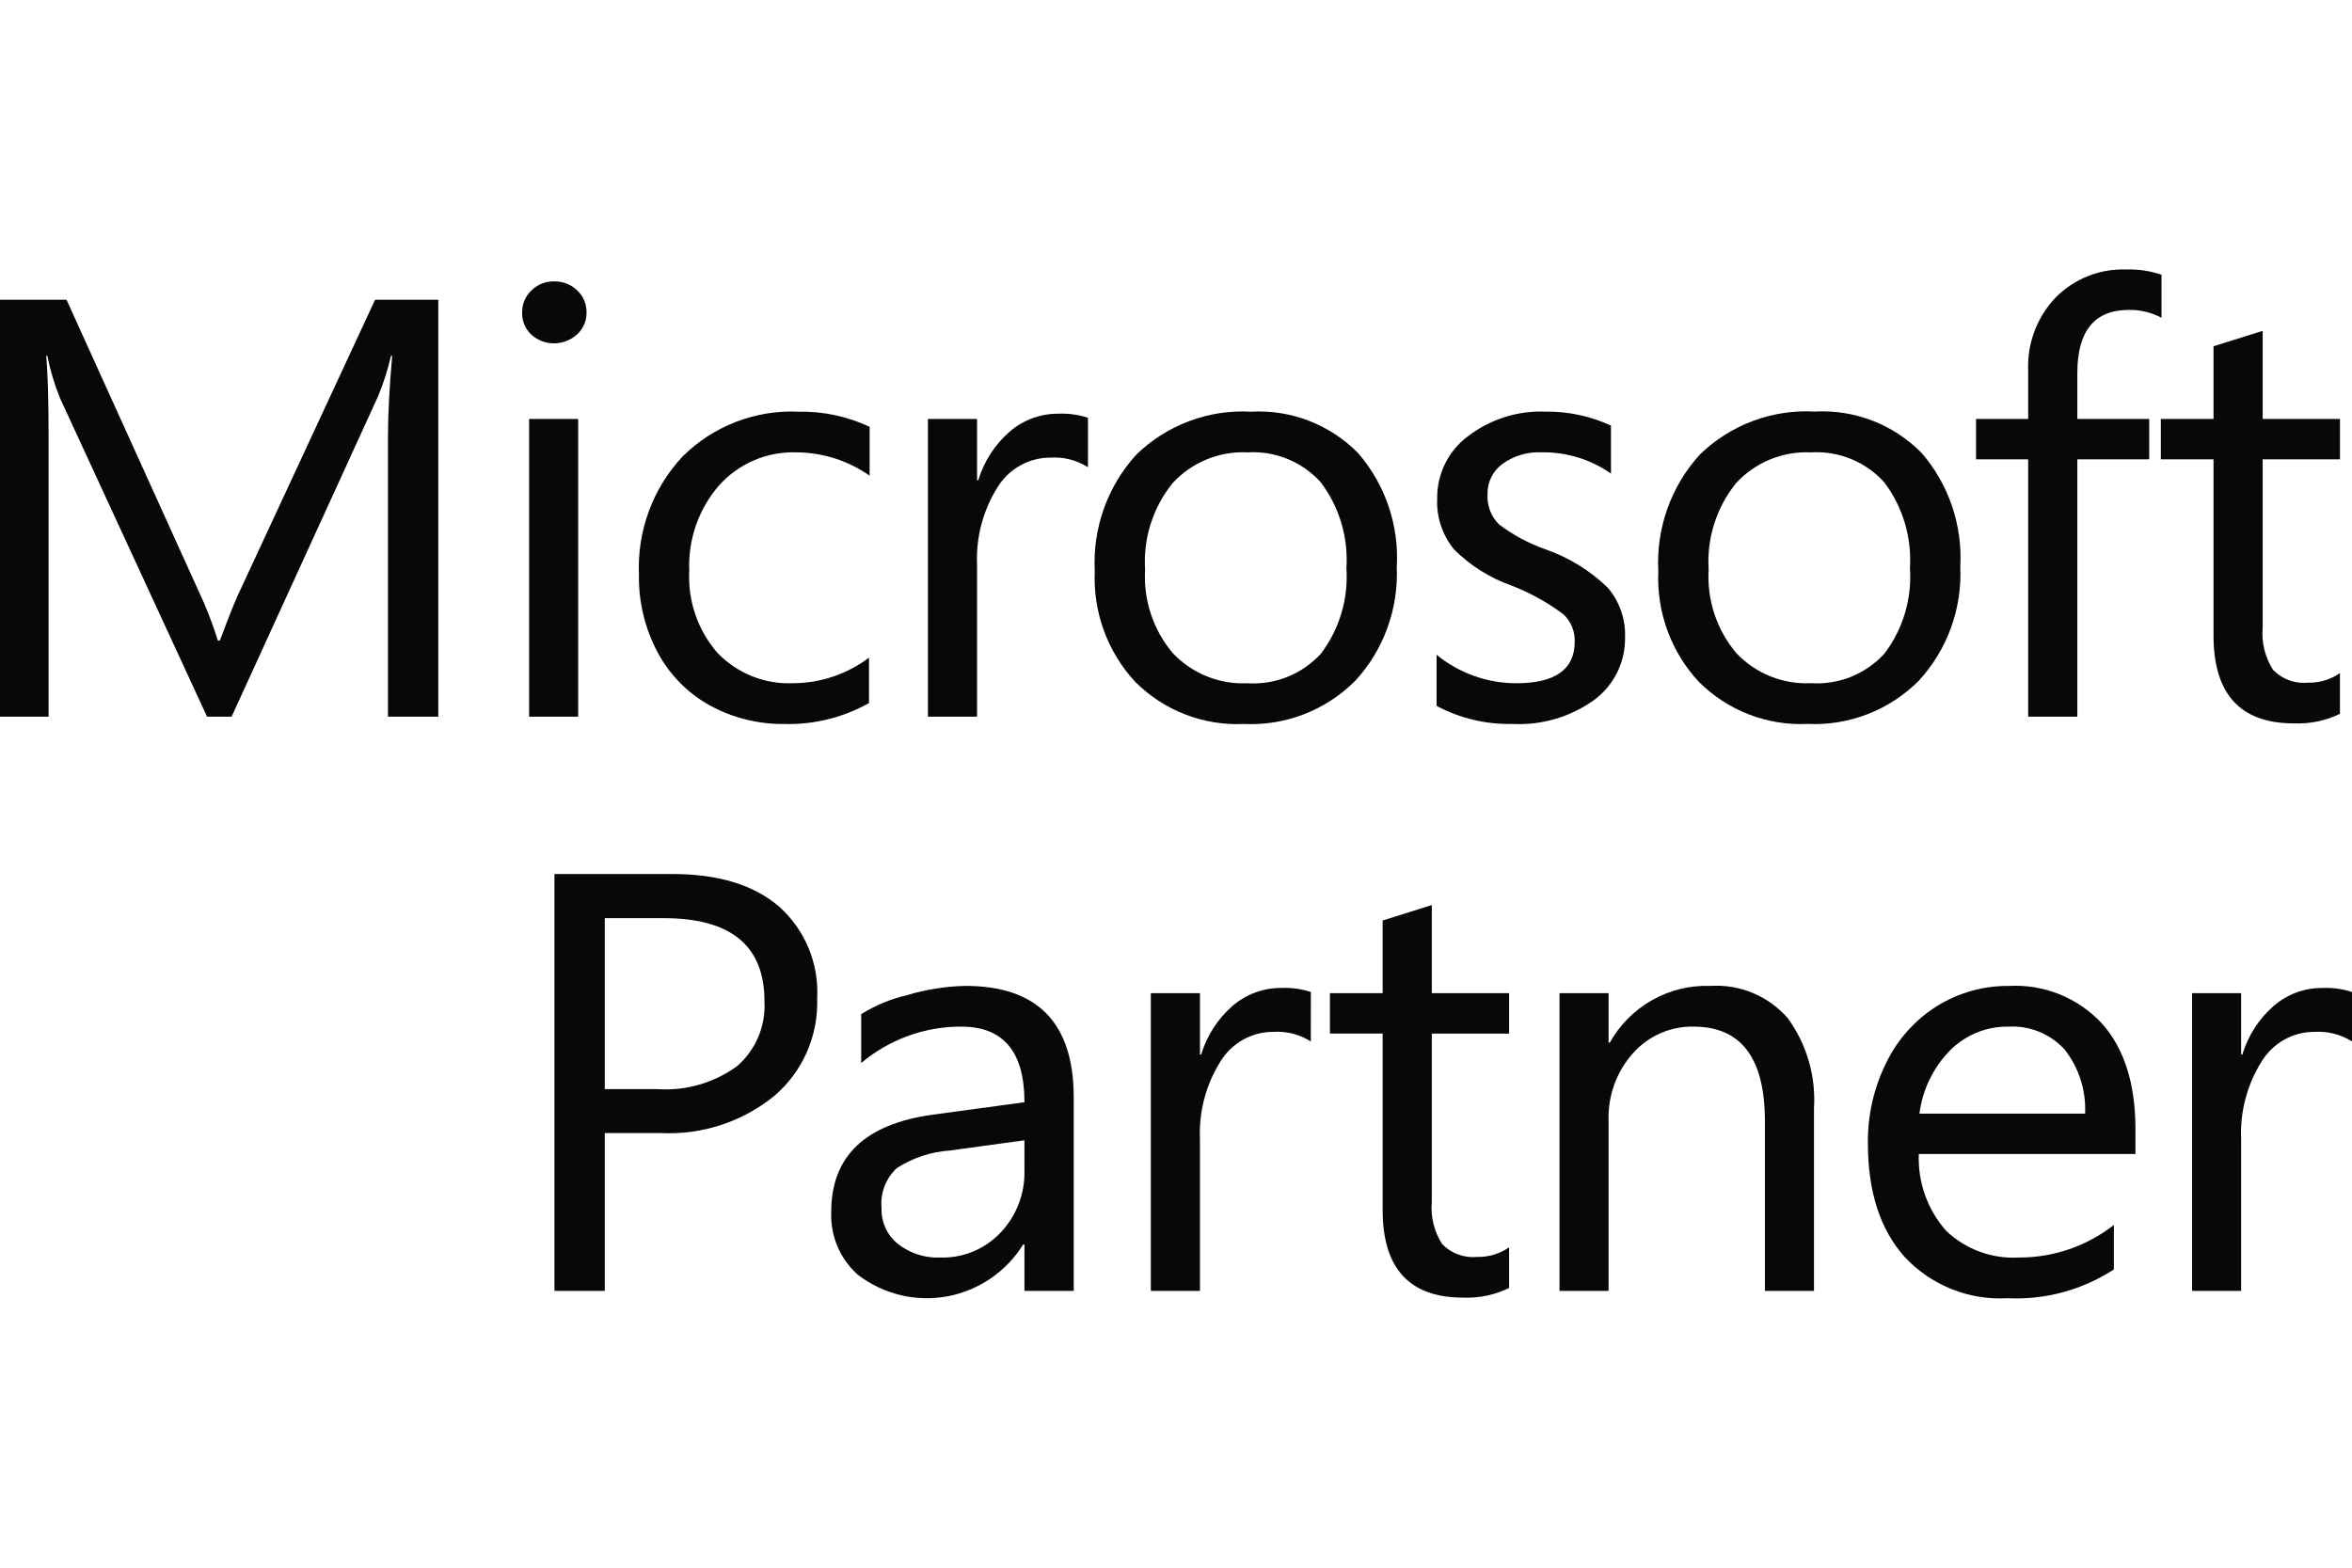 <svg width="96" height="64" viewBox="0 0 96 64" fill="none" xmlns="http://www.w3.org/2000/svg">
<g clip-path="url(#clip0_244_13724)">
<path d="M17.89 29.259H15.836V17.828C15.836 16.925 15.893 15.825 16.007 14.527H15.958C15.829 15.091 15.653 15.642 15.432 16.176L9.453 29.259H8.451L2.458 16.273C2.228 15.709 2.051 15.125 1.932 14.527H1.885C1.95 15.208 1.982 16.316 1.983 17.851V29.259H0V12.236H2.715L8.096 24.107C8.41 24.767 8.676 25.449 8.89 26.148H8.976C9.383 25.057 9.664 24.36 9.82 24.059L15.31 12.236H17.89V29.259Z" fill="#080808"/>
<path d="M23.599 29.259H21.596V17.103H23.599V29.259ZM23.941 12.747C23.945 12.918 23.912 13.088 23.844 13.244C23.777 13.401 23.676 13.541 23.55 13.655C23.295 13.886 22.965 14.015 22.623 14.017C22.28 14.019 21.949 13.895 21.691 13.667C21.566 13.55 21.467 13.408 21.401 13.249C21.335 13.09 21.305 12.919 21.312 12.747C21.311 12.581 21.343 12.418 21.407 12.265C21.471 12.113 21.566 11.976 21.685 11.863C21.807 11.739 21.953 11.643 22.113 11.579C22.274 11.514 22.446 11.483 22.618 11.488C22.792 11.484 22.965 11.514 23.126 11.577C23.288 11.64 23.436 11.735 23.561 11.857C23.682 11.97 23.779 12.108 23.844 12.262C23.91 12.416 23.942 12.581 23.94 12.749" fill="#080808"/>
<path d="M35.47 28.701C34.421 29.291 33.234 29.587 32.034 29.556C30.96 29.573 29.901 29.309 28.958 28.79C28.059 28.29 27.323 27.538 26.838 26.624C26.324 25.658 26.063 24.575 26.079 23.479C26.039 22.592 26.176 21.706 26.482 20.874C26.788 20.041 27.257 19.28 27.861 18.635C28.483 18.018 29.225 17.537 30.04 17.222C30.855 16.908 31.725 16.766 32.596 16.807C33.596 16.787 34.588 16.998 35.495 17.425V19.419C34.618 18.804 33.578 18.473 32.511 18.467C31.919 18.447 31.329 18.556 30.783 18.789C30.237 19.022 29.748 19.372 29.35 19.815C28.516 20.775 28.08 22.023 28.133 23.299C28.067 24.528 28.482 25.735 29.288 26.658C29.689 27.073 30.173 27.398 30.707 27.61C31.242 27.823 31.815 27.919 32.389 27.891C33.5 27.885 34.58 27.519 35.47 26.847V28.699" fill="#080808"/>
<path d="M44.407 19.074C43.949 18.785 43.414 18.648 42.876 18.682C42.442 18.681 42.015 18.792 41.636 19.005C41.257 19.218 40.938 19.526 40.712 19.899C40.12 20.843 39.83 21.947 39.88 23.062V29.259H37.874V17.103H39.88V19.608H39.929C40.162 18.836 40.607 18.147 41.213 17.62C41.769 17.141 42.478 16.881 43.208 16.889C43.614 16.872 44.02 16.928 44.407 17.055V19.073" fill="#080808"/>
<path d="M54.956 23.205C55.039 21.944 54.668 20.696 53.91 19.691C53.534 19.274 53.07 18.949 52.553 18.737C52.035 18.525 51.478 18.433 50.92 18.468C50.351 18.44 49.783 18.538 49.255 18.754C48.727 18.97 48.252 19.3 47.863 19.721C47.06 20.712 46.658 21.974 46.738 23.253C46.664 24.495 47.07 25.718 47.869 26.665C48.261 27.078 48.737 27.402 49.263 27.613C49.789 27.825 50.354 27.921 50.92 27.893C51.478 27.93 52.036 27.84 52.554 27.63C53.072 27.421 53.538 27.097 53.917 26.683C54.669 25.689 55.039 24.453 54.956 23.205ZM57.01 23.134C57.049 23.985 56.919 24.835 56.628 25.635C56.338 26.436 55.892 27.169 55.317 27.793C54.722 28.389 54.011 28.853 53.229 29.157C52.447 29.46 51.611 29.596 50.774 29.556C49.958 29.595 49.142 29.463 48.379 29.168C47.616 28.873 46.922 28.421 46.341 27.841C45.779 27.238 45.343 26.527 45.059 25.751C44.774 24.974 44.647 24.148 44.684 23.321C44.638 22.453 44.764 21.583 45.056 20.765C45.348 19.946 45.8 19.195 46.384 18.556C47.004 17.955 47.74 17.49 48.546 17.189C49.352 16.888 50.21 16.758 51.068 16.807C51.873 16.761 52.678 16.889 53.431 17.18C54.183 17.471 54.866 17.921 55.434 18.498C56.54 19.776 57.107 21.439 57.013 23.134" fill="#080808"/>
<path d="M66.329 26.006C66.339 26.504 66.23 26.997 66.012 27.443C65.794 27.889 65.472 28.276 65.075 28.57C64.106 29.269 62.932 29.616 61.742 29.555C60.662 29.58 59.593 29.327 58.636 28.819V26.73C59.557 27.483 60.705 27.893 61.889 27.893C63.479 27.893 64.274 27.328 64.274 26.196C64.281 25.986 64.243 25.778 64.163 25.584C64.083 25.391 63.962 25.217 63.809 25.075C63.159 24.591 62.448 24.197 61.694 23.905C60.812 23.595 60.01 23.09 59.346 22.427C58.867 21.839 58.623 21.092 58.661 20.332C58.657 19.843 58.769 19.36 58.986 18.923C59.203 18.486 59.519 18.106 59.908 17.816C60.815 17.117 61.935 16.76 63.075 16.805C63.999 16.791 64.914 16.986 65.754 17.375V19.333C64.922 18.751 63.929 18.447 62.916 18.466C62.347 18.439 61.784 18.607 61.321 18.942C61.13 19.082 60.975 19.266 60.87 19.479C60.764 19.692 60.711 19.927 60.715 20.165C60.701 20.393 60.735 20.622 60.815 20.836C60.895 21.05 61.019 21.244 61.18 21.405C61.763 21.847 62.411 22.193 63.1 22.432C64.035 22.761 64.889 23.287 65.607 23.975C66.095 24.534 66.353 25.26 66.329 26.005" fill="#080808"/>
<path d="M77.955 23.205C78.039 21.945 77.667 20.696 76.91 19.691C76.534 19.275 76.07 18.949 75.552 18.737C75.035 18.526 74.477 18.434 73.92 18.468C73.351 18.44 72.782 18.538 72.254 18.754C71.726 18.97 71.251 19.3 70.862 19.721C70.06 20.713 69.659 21.974 69.74 23.253C69.666 24.495 70.072 25.718 70.872 26.665C71.264 27.078 71.739 27.401 72.265 27.612C72.792 27.824 73.357 27.919 73.922 27.891C74.479 27.927 75.037 27.837 75.556 27.628C76.074 27.418 76.54 27.095 76.918 26.68C77.671 25.687 78.04 24.451 77.958 23.203M80.012 23.131C80.051 23.983 79.921 24.833 79.63 25.633C79.339 26.433 78.893 27.167 78.318 27.791C77.724 28.387 77.013 28.851 76.231 29.154C75.448 29.458 74.612 29.594 73.776 29.553C72.959 29.593 72.144 29.46 71.381 29.165C70.618 28.87 69.924 28.418 69.343 27.838C68.781 27.235 68.345 26.524 68.061 25.748C67.776 24.971 67.649 24.145 67.686 23.319C67.639 22.45 67.766 21.581 68.058 20.762C68.35 19.944 68.801 19.192 69.385 18.553C70.005 17.952 70.741 17.486 71.546 17.185C72.352 16.884 73.211 16.754 74.069 16.802C74.874 16.757 75.679 16.884 76.431 17.175C77.184 17.467 77.867 17.916 78.435 18.493C79.54 19.771 80.106 21.435 80.012 23.129" fill="#080808"/>
<path d="M88.225 12.973C87.814 12.754 87.356 12.644 86.892 12.652C85.49 12.652 84.789 13.511 84.789 15.228V17.103H87.723V18.753H84.789V29.259H82.783V18.753H80.655V17.103H82.783V15.133C82.76 14.583 82.847 14.034 83.041 13.52C83.234 13.006 83.529 12.537 83.908 12.141C84.282 11.764 84.73 11.468 85.222 11.272C85.714 11.076 86.241 10.984 86.769 11.002C87.263 10.984 87.757 11.056 88.225 11.215V12.973Z" fill="#080808"/>
<path d="M95.51 29.14C94.924 29.424 94.276 29.559 93.626 29.532C91.442 29.532 90.349 28.337 90.348 25.947V18.751H88.197V17.103H90.348V14.136L92.354 13.507V17.103H95.509V18.753H92.354V25.614C92.299 26.226 92.45 26.839 92.782 27.353C92.968 27.541 93.192 27.685 93.44 27.774C93.687 27.864 93.951 27.896 94.212 27.87C94.674 27.881 95.128 27.744 95.508 27.478V29.14" fill="#080808"/>
<path d="M31.202 40.867C31.202 38.611 29.833 37.483 27.094 37.483H24.685V44.463H26.837C27.991 44.541 29.136 44.212 30.077 43.531C30.456 43.205 30.755 42.795 30.95 42.333C31.145 41.87 31.232 41.368 31.202 40.867ZM33.354 40.759C33.38 41.514 33.235 42.265 32.931 42.956C32.627 43.646 32.172 44.257 31.599 44.744C30.299 45.798 28.661 46.336 26.995 46.257H24.685V52.701H22.63V35.681H27.448C29.324 35.681 30.777 36.127 31.807 37.017C32.328 37.483 32.738 38.063 33.006 38.711C33.274 39.36 33.393 40.062 33.354 40.764" fill="#080808"/>
<path d="M41.814 46.552L38.781 46.968C38.007 47.019 37.259 47.266 36.605 47.686C36.383 47.892 36.212 48.146 36.104 48.429C35.995 48.712 35.953 49.017 35.981 49.319C35.972 49.599 36.028 49.879 36.144 50.133C36.261 50.388 36.436 50.612 36.654 50.786C37.146 51.169 37.757 51.365 38.378 51.338C38.836 51.352 39.293 51.269 39.718 51.093C40.142 50.917 40.525 50.653 40.842 50.318C41.164 49.979 41.416 49.578 41.582 49.14C41.749 48.702 41.828 48.235 41.814 47.765V46.552ZM43.82 52.701H41.814V50.802H41.765C41.422 51.354 40.968 51.827 40.434 52.192C39.9 52.557 39.296 52.806 38.661 52.923C38.026 53.04 37.374 53.022 36.746 52.87C36.118 52.718 35.529 52.437 35.015 52.042C34.655 51.724 34.37 51.327 34.182 50.882C33.994 50.438 33.907 49.956 33.928 49.473C33.928 47.209 35.306 45.888 38.061 45.508L41.815 44.997C41.815 42.94 40.955 41.911 39.235 41.911C37.743 41.906 36.297 42.432 35.151 43.397V41.401C35.733 41.039 36.37 40.776 37.036 40.623C37.806 40.392 38.604 40.266 39.408 40.249C42.351 40.249 43.823 41.765 43.826 44.795V52.701" fill="#080808"/>
<path d="M53.503 42.516C53.047 42.228 52.512 42.091 51.975 42.125C51.541 42.123 51.114 42.234 50.734 42.447C50.355 42.66 50.037 42.968 49.81 43.342C49.219 44.285 48.928 45.389 48.978 46.505V52.701H46.973V40.546H48.978V43.051H49.027C49.261 42.279 49.706 41.589 50.311 41.062C50.867 40.584 51.575 40.325 52.305 40.333C52.711 40.315 53.117 40.371 53.504 40.498L53.503 42.516Z" fill="#080808"/>
<path d="M61.596 52.582C61.009 52.867 60.361 53.002 59.711 52.974C57.526 52.974 56.433 51.779 56.434 49.389V42.194H54.283V40.546H56.435V37.578L58.441 36.949V40.546H61.596V42.196H58.441V49.057C58.385 49.669 58.536 50.282 58.869 50.796C59.055 50.984 59.279 51.128 59.527 51.218C59.774 51.307 60.038 51.339 60.3 51.313C60.762 51.323 61.215 51.186 61.596 50.921V52.582Z" fill="#080808"/>
<path d="M74.04 52.701H72.037V45.769C72.037 43.197 71.067 41.911 69.126 41.911C68.661 41.902 68.199 41.994 67.772 42.182C67.345 42.369 66.963 42.647 66.653 42.997C65.975 43.755 65.618 44.749 65.656 45.769V52.701H63.653V40.546H65.656V42.564H65.705C66.115 41.835 66.714 41.234 67.439 40.826C68.163 40.418 68.985 40.219 69.814 40.249C70.403 40.211 70.993 40.309 71.538 40.535C72.084 40.762 72.571 41.112 72.963 41.557C73.743 42.623 74.124 43.933 74.04 45.256V52.701Z" fill="#080808"/>
<path d="M85.107 45.46C85.149 44.515 84.851 43.585 84.269 42.844C83.978 42.527 83.622 42.28 83.226 42.119C82.829 41.958 82.403 41.887 81.976 41.912C81.534 41.905 81.095 41.987 80.686 42.154C80.276 42.322 79.904 42.57 79.591 42.885C78.907 43.583 78.469 44.488 78.344 45.462H85.107M87.161 47.111H78.319C78.272 48.265 78.674 49.392 79.439 50.251C79.834 50.626 80.301 50.916 80.811 51.102C81.32 51.289 81.863 51.369 82.404 51.337C83.807 51.343 85.171 50.875 86.281 50.008V51.824C84.987 52.665 83.464 53.076 81.927 52.999C81.151 53.043 80.375 52.915 79.653 52.625C78.93 52.335 78.279 51.889 77.745 51.319C76.742 50.2 76.24 48.651 76.241 46.672C76.227 45.529 76.485 44.4 76.993 43.378C77.456 42.428 78.174 41.628 79.066 41.069C79.948 40.523 80.965 40.239 82 40.25C82.706 40.211 83.412 40.328 84.068 40.594C84.724 40.859 85.314 41.267 85.798 41.788C86.707 42.813 87.161 44.247 87.161 46.091V47.111Z" fill="#080808"/>
<path d="M96 42.516C95.543 42.228 95.009 42.092 94.472 42.125C94.038 42.123 93.611 42.234 93.231 42.447C92.852 42.66 92.534 42.968 92.307 43.342C91.716 44.285 91.425 45.389 91.475 46.505V52.701H89.472V40.546H91.475V43.051H91.524C91.757 42.279 92.202 41.589 92.808 41.062C93.363 40.584 94.071 40.325 94.801 40.333C95.207 40.315 95.613 40.371 96 40.498V42.516Z" fill="#080808"/>
</g>
<defs>
<clipPath id="clip0_244_13724">
<rect width="96" height="42" fill="white" transform="translate(0 11)"/>
</clipPath>
</defs>
</svg>
